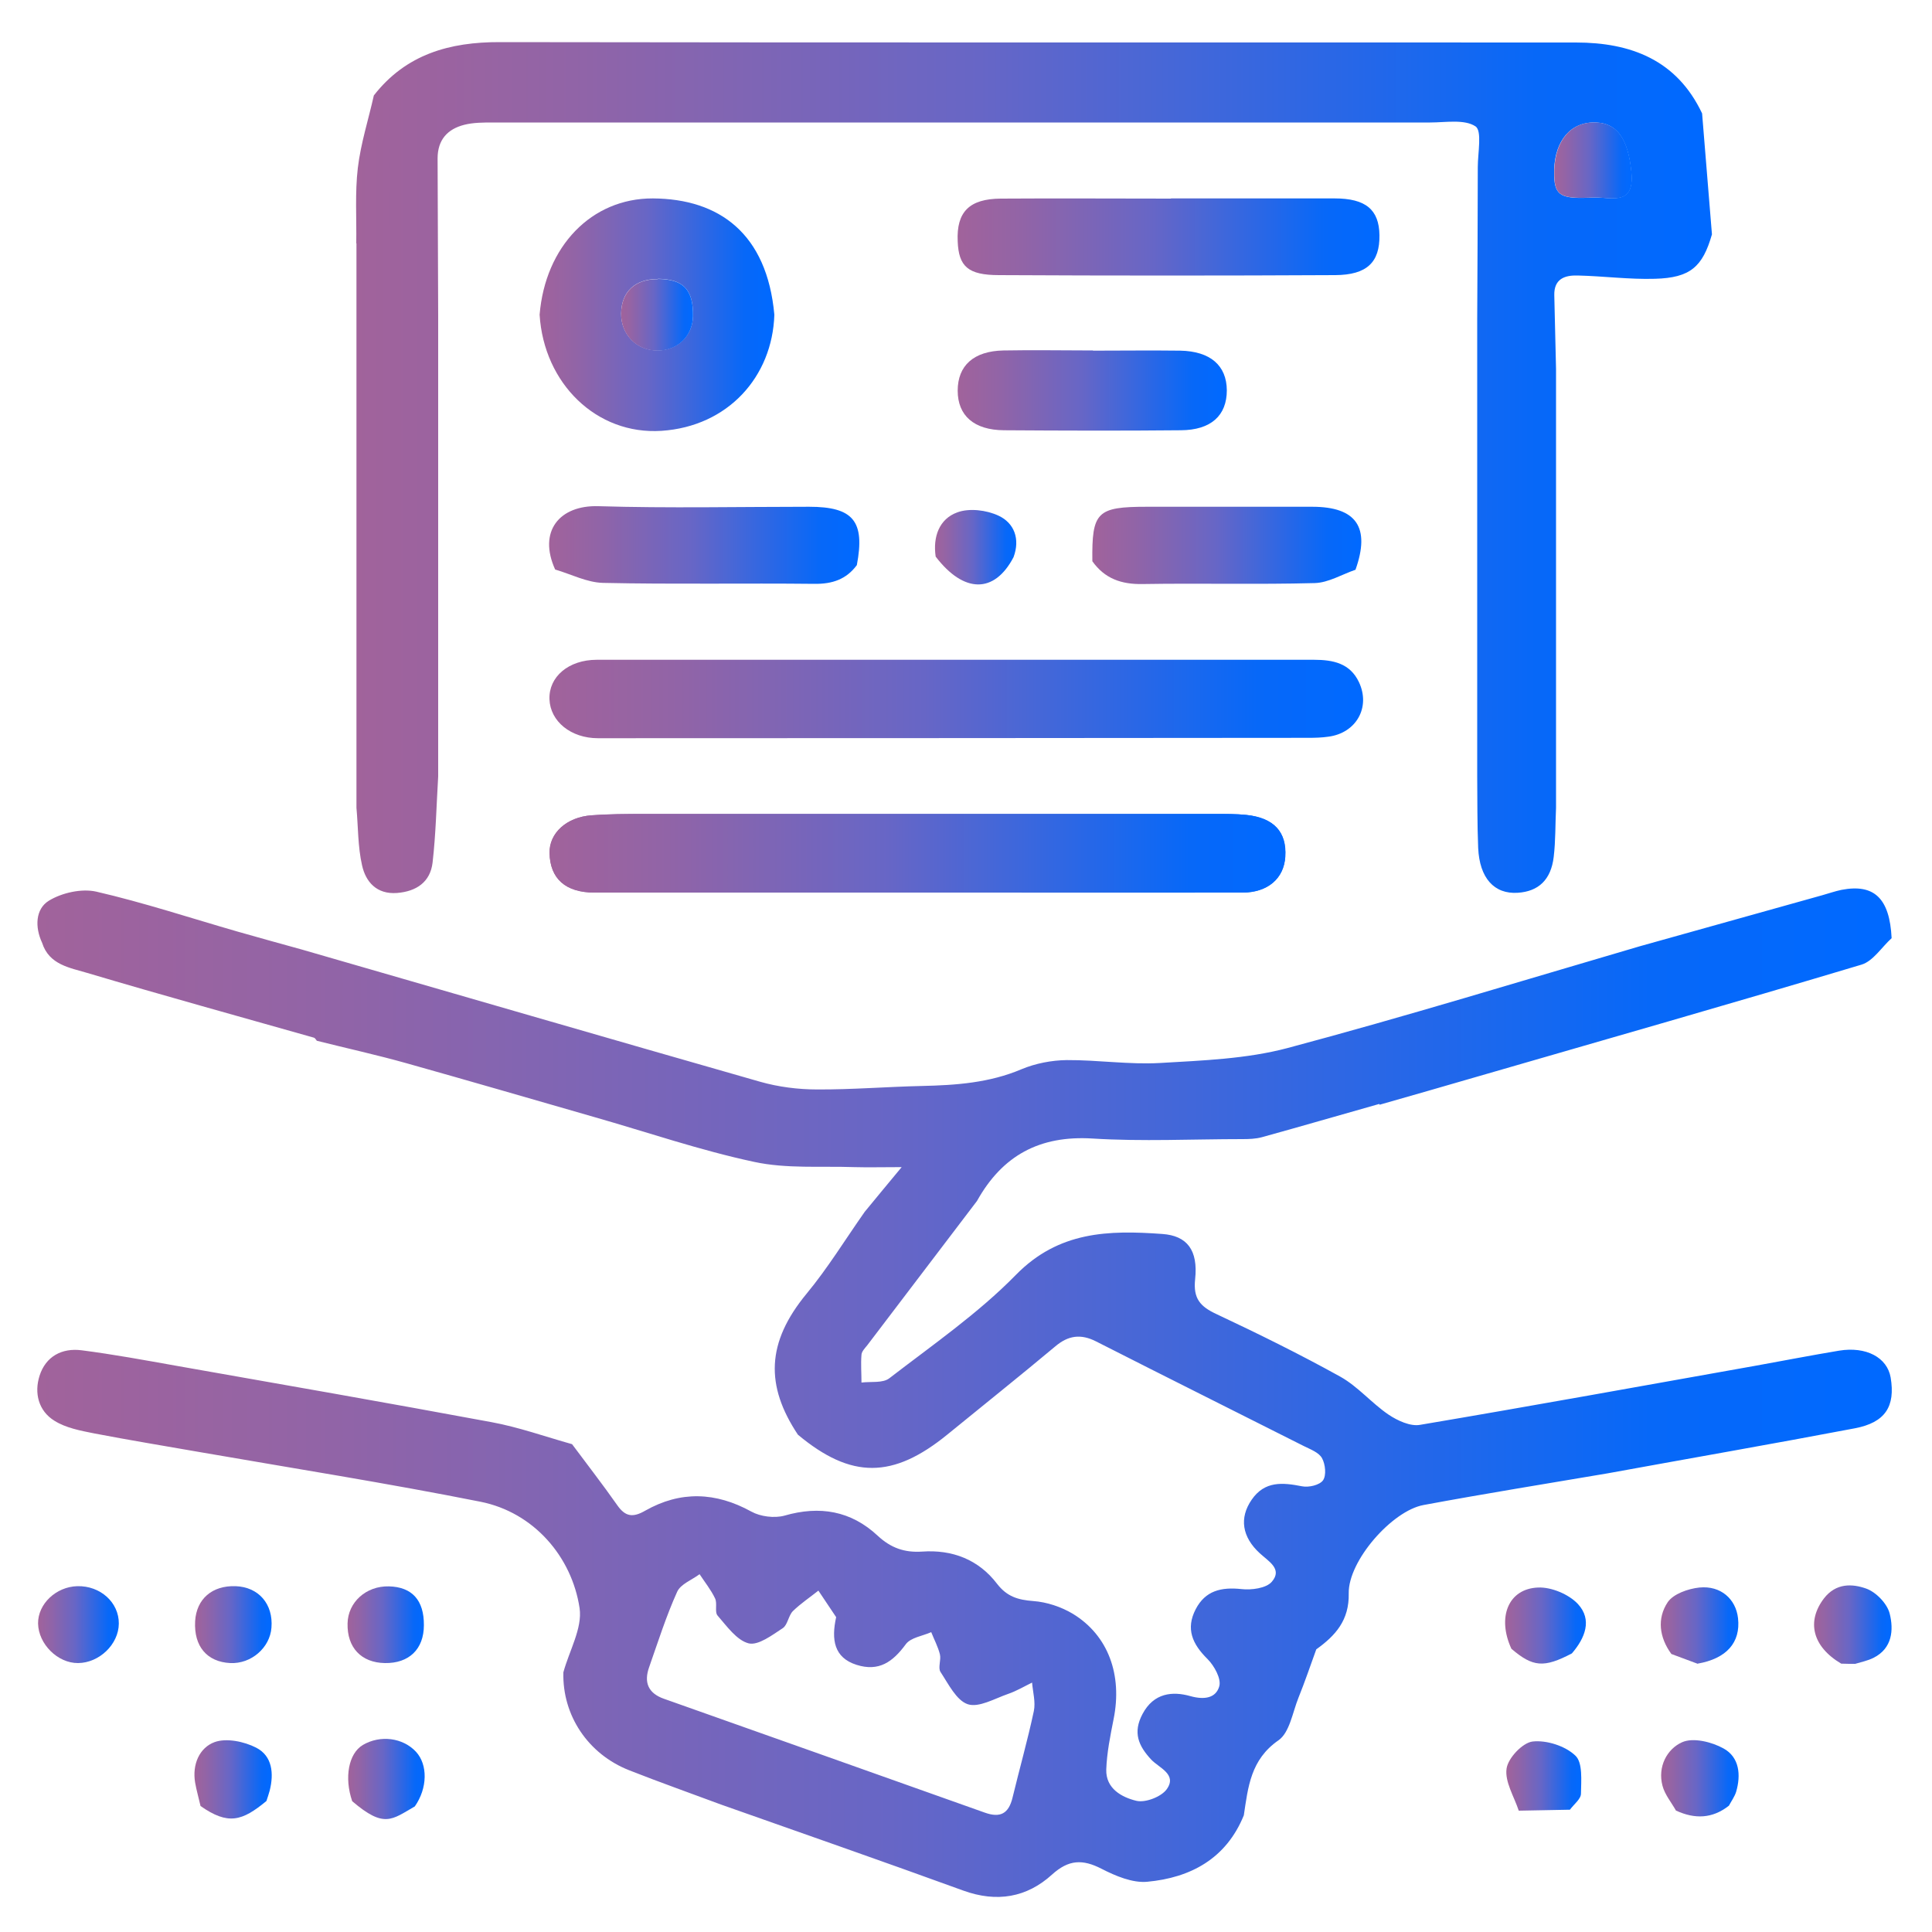 <svg xmlns="http://www.w3.org/2000/svg" xmlns:xlink="http://www.w3.org/1999/xlink" id="Layer_1" data-name="Layer 1" viewBox="0 0 100 100"><defs><style>      .cls-1 {        fill: url(#linear-gradient);      }      .cls-2 {        fill: url(#linear-gradient-8);      }      .cls-3 {        fill: url(#linear-gradient-9);      }      .cls-4 {        fill: url(#linear-gradient-3);      }      .cls-5 {        fill: url(#linear-gradient-4);      }      .cls-6 {        fill: url(#linear-gradient-2);      }      .cls-7 {        fill: url(#linear-gradient-6);      }      .cls-8 {        fill: url(#linear-gradient-7);      }      .cls-9 {        fill: url(#linear-gradient-5);      }      .cls-10 {        fill: url(#linear-gradient-14);      }      .cls-11 {        fill: url(#linear-gradient-18);      }      .cls-12 {        fill: url(#linear-gradient-22);      }      .cls-13 {        fill: url(#linear-gradient-20);      }      .cls-14 {        fill: url(#linear-gradient-21);      }      .cls-15 {        fill: url(#linear-gradient-23);      }      .cls-16 {        fill: url(#linear-gradient-15);      }      .cls-17 {        fill: url(#linear-gradient-19);      }      .cls-18 {        fill: url(#linear-gradient-16);      }      .cls-19 {        fill: url(#linear-gradient-17);      }      .cls-20 {        fill: url(#linear-gradient-13);      }      .cls-21 {        fill: url(#linear-gradient-12);      }      .cls-22 {        fill: url(#linear-gradient-10);      }      .cls-23 {        fill: url(#linear-gradient-11);      }    </style><linearGradient id="linear-gradient" x1="28.44" y1="44.17" x2="66.52" y2="44.17" gradientUnits="userSpaceOnUse"><stop offset="0" stop-color="#a1639b"></stop><stop offset=".16" stop-color="#9164a7"></stop><stop offset=".46" stop-color="#6766c6"></stop><stop offset=".87" stop-color="#0768f8"></stop><stop offset=".99" stop-color="#0069ff"></stop></linearGradient><linearGradient id="linear-gradient-2" x1="1.92" y1="72.06" x2="97.91" y2="72.06" xlink:href="#linear-gradient"></linearGradient><linearGradient id="linear-gradient-3" x1="10.07" y1="92.1" x2="14.07" y2="92.1" xlink:href="#linear-gradient"></linearGradient><linearGradient id="linear-gradient-4" x1="77.97" y1="91.92" x2="81.84" y2="91.92" xlink:href="#linear-gradient"></linearGradient><linearGradient id="linear-gradient-5" x1="18.02" y1="92.08" x2="21.99" y2="92.08" xlink:href="#linear-gradient"></linearGradient><linearGradient id="linear-gradient-6" x1="85.98" y1="92.04" x2="89.99" y2="92.04" xlink:href="#linear-gradient"></linearGradient><linearGradient id="linear-gradient-7" x1="18.43" y1="24.19" x2="88.61" y2="24.19" xlink:href="#linear-gradient"></linearGradient><linearGradient id="linear-gradient-8" x1="28.44" y1="44.17" y2="44.17" xlink:href="#linear-gradient"></linearGradient><linearGradient id="linear-gradient-9" x1="77.91" y1="84.14" x2="82.09" y2="84.14" xlink:href="#linear-gradient"></linearGradient><linearGradient id="linear-gradient-10" x1="93.9" y1="84.08" x2="97.92" y2="84.08" xlink:href="#linear-gradient"></linearGradient><linearGradient id="linear-gradient-11" x1="85.96" y1="84.14" x2="89.98" y2="84.14" xlink:href="#linear-gradient"></linearGradient><linearGradient id="linear-gradient-12" x1="80.44" y1="8.3" x2="84.45" y2="8.3" xlink:href="#linear-gradient"></linearGradient><linearGradient id="linear-gradient-13" x1="28.44" y1="36.18" x2="70.55" y2="36.18" xlink:href="#linear-gradient"></linearGradient><linearGradient id="linear-gradient-14" x1="28.43" y1="28.21" x2="44.48" y2="28.21" xlink:href="#linear-gradient"></linearGradient><linearGradient id="linear-gradient-15" x1="56.54" y1="28.22" x2="70.46" y2="28.22" xlink:href="#linear-gradient"></linearGradient><linearGradient id="linear-gradient-16" x1="48.39" y1="28.32" x2="52.6" y2="28.32" xlink:href="#linear-gradient"></linearGradient><linearGradient id="linear-gradient-17" x1="1.97" y1="84.08" x2="6.14" y2="84.08" xlink:href="#linear-gradient"></linearGradient><linearGradient id="linear-gradient-18" x1="17.99" y1="84.09" x2="21.94" y2="84.09" xlink:href="#linear-gradient"></linearGradient><linearGradient id="linear-gradient-19" x1="10.09" y1="84.09" x2="14.05" y2="84.09" xlink:href="#linear-gradient"></linearGradient><linearGradient id="linear-gradient-20" x1="27.93" y1="16.3" x2="40.09" y2="16.3" xlink:href="#linear-gradient"></linearGradient><linearGradient id="linear-gradient-21" x1="49.57" y1="20.22" x2="63.5" y2="20.22" xlink:href="#linear-gradient"></linearGradient><linearGradient id="linear-gradient-22" x1="49.56" y1="12.26" x2="71.39" y2="12.26" xlink:href="#linear-gradient"></linearGradient><linearGradient id="linear-gradient-23" x1="32.16" y1="16.29" x2="35.87" y2="16.29" xlink:href="#linear-gradient"></linearGradient></defs><path class="cls-1" d="m47.37,46.2c1.01,0,2.01,0,3.02,0,4.64,0,9.28,0,13.92,0,1.3,0,2.14-.73,2.21-1.86.08-1.28-.59-2.01-2.02-2.16-.54-.06-1.08-.05-1.62-.05-9.86,0-19.72,0-29.59,0-.89,0-1.78,0-2.67.07-1.3.09-2.2.92-2.18,1.95.03,1.32.82,2.05,2.33,2.05,5.53,0,11.06,0,16.59,0Z"></path><path class="cls-6" d="m71.39,57.14c-2.02.57-4.04,1.16-6.07,1.72-.33.09-.68.1-1.02.1-2.58,0-5.17.13-7.75-.03-2.74-.17-4.67.88-5.98,3.23-1.89,2.49-3.79,4.98-5.68,7.47-.12.15-.29.32-.3.49-.04.48,0,.96,0,1.44.49-.06,1.1.04,1.44-.22,2.23-1.72,4.59-3.35,6.55-5.35,2.22-2.27,4.81-2.32,7.58-2.12,1.28.09,1.86.83,1.7,2.34-.11,1.01.27,1.42,1.11,1.81,2.17,1.02,4.32,2.08,6.41,3.24.91.51,1.62,1.37,2.49,1.96.46.31,1.13.62,1.63.53,5.8-.98,11.58-2.03,17.37-3.06,1.44-.26,2.88-.54,4.32-.78,1.4-.23,2.49.35,2.67,1.39.25,1.5-.28,2.33-1.86,2.63-4.26.81-8.52,1.55-12.79,2.33-3.18.54-6.36,1.05-9.53,1.64-1.63.3-3.9,2.89-3.87,4.57.03,1.4-.69,2.19-1.68,2.9-.3.83-.59,1.68-.92,2.5-.31.77-.46,1.81-1.04,2.21-1.44,1-1.57,2.42-1.79,3.88-.91,2.24-2.75,3.23-5,3.44-.76.07-1.64-.3-2.36-.67-.99-.51-1.71-.48-2.57.3-1.31,1.19-2.86,1.45-4.58.83-4.18-1.52-8.37-2.98-12.56-4.46-1.58-.59-3.17-1.15-4.74-1.77-2.14-.84-3.47-2.85-3.41-5.07.3-1.11.99-2.28.84-3.32-.4-2.66-2.37-4.96-5.13-5.51-4.82-.96-9.69-1.73-14.53-2.57-1.83-.32-3.66-.62-5.48-.97-.7-.14-1.45-.28-2.04-.65-.83-.51-1.06-1.44-.77-2.34.32-.99,1.15-1.44,2.17-1.31,1.64.21,3.26.51,4.89.8,5.45.96,10.89,1.91,16.33,2.92,1.41.26,2.78.75,4.17,1.14.78,1.05,1.59,2.09,2.34,3.16.42.6.81.65,1.45.28,1.82-1.03,3.64-.97,5.49.05.47.26,1.19.35,1.71.21,1.83-.53,3.45-.25,4.83,1.04.68.63,1.38.88,2.3.82,1.56-.11,2.92.41,3.88,1.67.51.66,1.08.83,1.87.89.7.05,1.45.3,2.05.66,1.84,1.12,2.57,3.17,2.11,5.45-.17.86-.35,1.74-.38,2.61-.03.99.81,1.44,1.56,1.62.47.11,1.29-.21,1.57-.6.55-.77-.39-1.1-.8-1.53-.66-.71-.97-1.4-.45-2.37.58-1.09,1.55-1.18,2.47-.92.75.21,1.33.09,1.5-.51.11-.39-.26-1.06-.61-1.41-.78-.77-1.14-1.56-.61-2.58.5-.96,1.32-1.15,2.36-1.04.52.06,1.29-.04,1.58-.38.57-.66-.18-1.06-.62-1.47-.92-.84-1.08-1.83-.42-2.78.67-.97,1.59-.89,2.6-.69.35.07.91-.06,1.09-.31.18-.26.12-.83-.05-1.14-.16-.3-.6-.46-.94-.63-3.59-1.81-7.18-3.6-10.76-5.42-.79-.4-1.44-.31-2.11.26-1.84,1.54-3.71,3.03-5.57,4.55-2.83,2.31-4.99,2.32-7.75.02-1.69-2.54-1.64-4.77.45-7.3,1.1-1.33,2.01-2.82,3.01-4.24.59-.72,1.18-1.43,1.91-2.31-1,0-1.73.02-2.45,0-1.73-.06-3.51.09-5.18-.27-2.81-.6-5.54-1.54-8.31-2.33-3.23-.93-6.46-1.87-9.7-2.78-1.53-.43-3.08-.77-4.63-1.16-.05-.06-.09-.14-.15-.16-3.91-1.11-7.83-2.19-11.73-3.35-.9-.27-1.98-.42-2.34-1.56-.38-.81-.35-1.75.35-2.18.67-.41,1.69-.64,2.45-.47,2.47.57,4.89,1.37,7.32,2.07,1.11.32,2.22.62,3.33.93,7.9,2.28,15.8,4.58,23.71,6.84.95.27,1.97.4,2.95.4,1.81.01,3.61-.14,5.42-.18,1.77-.04,3.5-.16,5.17-.87.72-.3,1.55-.46,2.33-.47,1.61-.01,3.23.24,4.83.15,2.21-.13,4.47-.21,6.59-.77,6.11-1.63,12.16-3.49,18.24-5.27,3.15-.88,6.29-1.76,9.44-2.64.33-.09.66-.21,1-.28,1.7-.33,2.5.44,2.6,2.5-.52.47-.96,1.19-1.56,1.37-6.64,1.99-13.31,3.89-19.97,5.82-1.66.48-3.31.96-4.97,1.43Zm-28.12,26.55c-.3-.45-.61-.91-.91-1.36-.44.35-.92.67-1.32,1.06-.23.23-.27.71-.52.88-.55.36-1.27.91-1.77.79-.62-.16-1.13-.89-1.61-1.44-.16-.19,0-.63-.13-.89-.21-.44-.53-.84-.8-1.25-.4.3-.98.51-1.16.91-.57,1.26-.99,2.59-1.45,3.9-.28.78-.06,1.35.77,1.64,5.53,1.96,11.07,3.92,16.6,5.89.81.29,1.24.05,1.44-.78.36-1.49.78-2.97,1.1-4.47.1-.47-.05-.99-.09-1.48-.41.2-.81.44-1.25.59-.69.24-1.51.72-2.08.53-.59-.2-1-1.05-1.41-1.67-.14-.22.04-.62-.03-.91-.1-.4-.3-.77-.45-1.15-.45.2-1.07.28-1.32.63-.67.91-1.39,1.43-2.55,1.06-1.16-.37-1.31-1.3-1.05-2.47Z"></path><path class="cls-4" d="m10.38,93.48c-.09-.4-.21-.81-.28-1.21-.16-.94.22-1.81,1.01-2.1.61-.22,1.53-.03,2.15.29.84.43.92,1.34.7,2.22-.05.18-.11.36-.17.54-1.26,1.04-1.98,1.26-3.41.26Z"></path><path class="cls-5" d="m78.61,93.72c-.24-.73-.73-1.5-.63-2.18.08-.55.83-1.34,1.35-1.4.72-.08,1.69.23,2.21.73.39.36.3,1.3.29,1.97,0,.28-.37.55-.57.83-.88.02-1.76.03-2.64.05Z"></path><path class="cls-9" d="m18.23,93.23c-.42-1.22-.19-2.47.55-2.91.9-.53,2.07-.38,2.75.35.62.67.6,1.89-.06,2.83-1.19.68-1.58,1.15-3.24-.27Z"></path><path class="cls-7" d="m86.75,93.72c-.24-.43-.58-.83-.7-1.29-.26-.98.23-1.9,1.01-2.25.57-.26,1.54-.02,2.15.32.82.45.91,1.37.65,2.25-.08.25-.25.48-.37.71-.86.68-1.77.7-2.73.26Z"></path><path class="cls-8" d="m18.44,12.59c.02-1.3-.07-2.61.08-3.89.15-1.27.55-2.51.83-3.76,1.66-2.13,3.92-2.77,6.53-2.76,18.56.03,37.13.01,55.69.02,2.84,0,5.22.9,6.53,3.67.17,2.09.34,4.17.51,6.26-.48,1.68-1.12,2.25-2.95,2.3-1.33.04-2.67-.14-4-.17-.66-.02-1.23.17-1.21,1.02.03,1.27.06,2.54.09,3.81,0,2.55,0,5.1,0,7.65,0,2.78,0,5.56,0,8.35v6.72c-.04.85-.02,1.7-.12,2.54-.14,1.19-.79,1.79-1.86,1.86-1.22.08-1.98-.76-2.05-2.32-.05-1.23-.04-2.47-.05-3.71,0-3.71,0-7.42,0-11.13,0-4.17,0-8.35,0-12.52.01-2.63.03-5.25.03-7.88,0-.74.23-1.88-.12-2.11-.57-.38-1.55-.2-2.35-.2-16.17,0-32.33,0-48.5,0-.5,0-1.02,0-1.49.12-.87.22-1.38.78-1.38,1.74.01,2.7.02,5.41.03,8.11,0,4.25,0,8.5,0,12.75,0,3.71,0,7.42,0,11.13-.09,1.49-.12,2.98-.29,4.46-.12,1-.83,1.49-1.84,1.57-1.05.08-1.62-.57-1.81-1.43-.22-.96-.2-1.99-.29-2.98,0-2.78,0-5.56,0-8.35,0-2.24,0-4.48,0-6.72,0-2.09,0-4.17,0-6.26,0-2.63,0-5.25,0-7.88Zm64.1-2.37c.92,0,2.04.4,1.9-1.26-.16-1.8-.77-2.68-2.04-2.62-1.25.06-2.01,1.13-1.96,2.75.04,1.05.35,1.23,2.09,1.13Z"></path><path class="cls-2" d="m47.37,46.2c-5.53,0-11.06,0-16.59,0-1.51,0-2.31-.72-2.33-2.05-.02-1.02.88-1.86,2.18-1.95.89-.06,1.78-.07,2.67-.07,9.86,0,19.72,0,29.59,0,.54,0,1.09,0,1.62.05,1.43.15,2.1.88,2.02,2.16-.07,1.13-.9,1.85-2.21,1.86-4.64.01-9.28,0-13.92,0-1.01,0-2.01,0-3.02,0Z"></path><path class="cls-3" d="m81.36,85.58c-1.45.76-2.02.71-3.13-.24-.75-1.62-.17-3.11,1.38-3.17.69-.03,1.59.35,2.06.85.76.82.37,1.77-.31,2.56Z"></path><path class="cls-22" d="m96,86.12c-.23,0-.46,0-.7-.01-1.5-.89-1.8-2.19-.89-3.38.62-.8,1.46-.76,2.17-.51.52.18,1.1.78,1.23,1.3.21.84.14,1.8-.84,2.29-.3.15-.65.22-.98.32Z"></path><path class="cls-23" d="m87.88,86.12c-.46-.17-.91-.34-1.37-.51-.63-.86-.75-1.84-.19-2.68.29-.43,1.06-.7,1.64-.76,1.11-.11,1.89.6,2,1.59.14,1.26-.6,2.09-2.09,2.35Z"></path><path class="cls-21" d="m82.54,10.22c-1.75.09-2.06-.08-2.09-1.13-.05-1.62.71-2.7,1.96-2.75,1.27-.06,1.88.82,2.04,2.62.14,1.67-.98,1.27-1.9,1.26Z"></path><path class="cls-20" d="m49.45,34.15c6.19,0,12.37,0,18.56,0,.99,0,1.87.18,2.33,1.16.61,1.3-.14,2.63-1.58,2.82-.34.05-.69.06-1.04.06-12.26.01-24.52.02-36.77.02-1.4,0-2.47-.87-2.51-2.02-.04-1.16.99-2.04,2.45-2.04,6.19,0,12.37,0,18.56,0Z"></path><path class="cls-10" d="m28.74,29.49c-.91-1.99.22-3.35,2.23-3.29,3.63.11,7.27.03,10.91.03,2.29,0,2.9.75,2.47,3.02-.55.74-1.27.98-2.19.97-3.65-.04-7.3.03-10.95-.05-.83-.02-1.65-.45-2.47-.69Z"></path><path class="cls-16" d="m56.54,29.05c-.03-2.55.23-2.82,2.82-2.82,2.85,0,5.71,0,8.56,0,2.29,0,3.02,1.07,2.24,3.26-.7.24-1.4.67-2.11.69-2.97.08-5.94,0-8.91.05-1.1.02-1.96-.28-2.6-1.18Z"></path><path class="cls-18" d="m48.43,28.81c-.15-1.02.18-1.95,1.12-2.29.62-.23,1.51-.12,2.13.17.82.38,1.13,1.21.78,2.15-.99,1.89-2.57,1.88-4.03-.03Z"></path><path class="cls-19" d="m4.04,86.08c-1.05.01-2.05-.98-2.07-2.05-.01-1.01.93-1.9,2.03-1.93,1.19-.03,2.16.84,2.15,1.94-.01,1.07-1.01,2.03-2.11,2.04Z"></path><path class="cls-11" d="m21.94,84.12c0,1.24-.77,1.98-2.02,1.96-1.22-.02-1.96-.8-1.93-2.05.02-1.1.96-1.95,2.14-1.92,1.2.03,1.82.72,1.81,2.01Z"></path><path class="cls-17" d="m10.1,83.91c.07-1.15.88-1.85,2.09-1.81,1.19.04,1.96.92,1.86,2.15-.08,1.04-1.05,1.88-2.13,1.83-1.21-.06-1.89-.87-1.82-2.16Z"></path><path class="cls-13" d="m27.93,16.29c.29-3.53,2.68-6.03,5.86-6.02,3.44.02,5.91,1.82,6.29,6.02-.1,3.21-2.4,5.78-5.84,6.01-3.36.22-6.09-2.45-6.31-6.01Zm6.12-1.85c-1.18,0-1.89.66-1.9,1.79-.01,1.08.8,1.91,1.88,1.91,1.04,0,1.82-.75,1.84-1.78.02-1.36-.49-1.91-1.81-1.93Z"></path><path class="cls-14" d="m56.57,18.15c1.51,0,3.01-.02,4.52,0,1.56.03,2.4.77,2.41,2.05,0,1.31-.82,2.06-2.38,2.07-3.05.03-6.1.02-9.15,0-1.56-.01-2.4-.76-2.4-2.05,0-1.3.83-2.05,2.37-2.08,1.54-.03,3.09,0,4.63,0Z"></path><path class="cls-12" d="m60.61,10.27c2.82,0,5.64,0,8.47,0,1.61,0,2.3.58,2.32,1.9.02,1.4-.64,2.06-2.29,2.07-5.8.03-11.6.03-17.4,0-1.61,0-2.09-.45-2.14-1.75-.07-1.52.6-2.2,2.23-2.21,2.94-.02,5.88,0,8.81,0Z"></path><path class="cls-15" d="m34.06,14.44c1.32.01,1.83.56,1.81,1.93-.02,1.03-.8,1.78-1.84,1.78-1.08,0-1.89-.83-1.88-1.91.01-1.13.72-1.8,1.9-1.79Z"></path></svg>